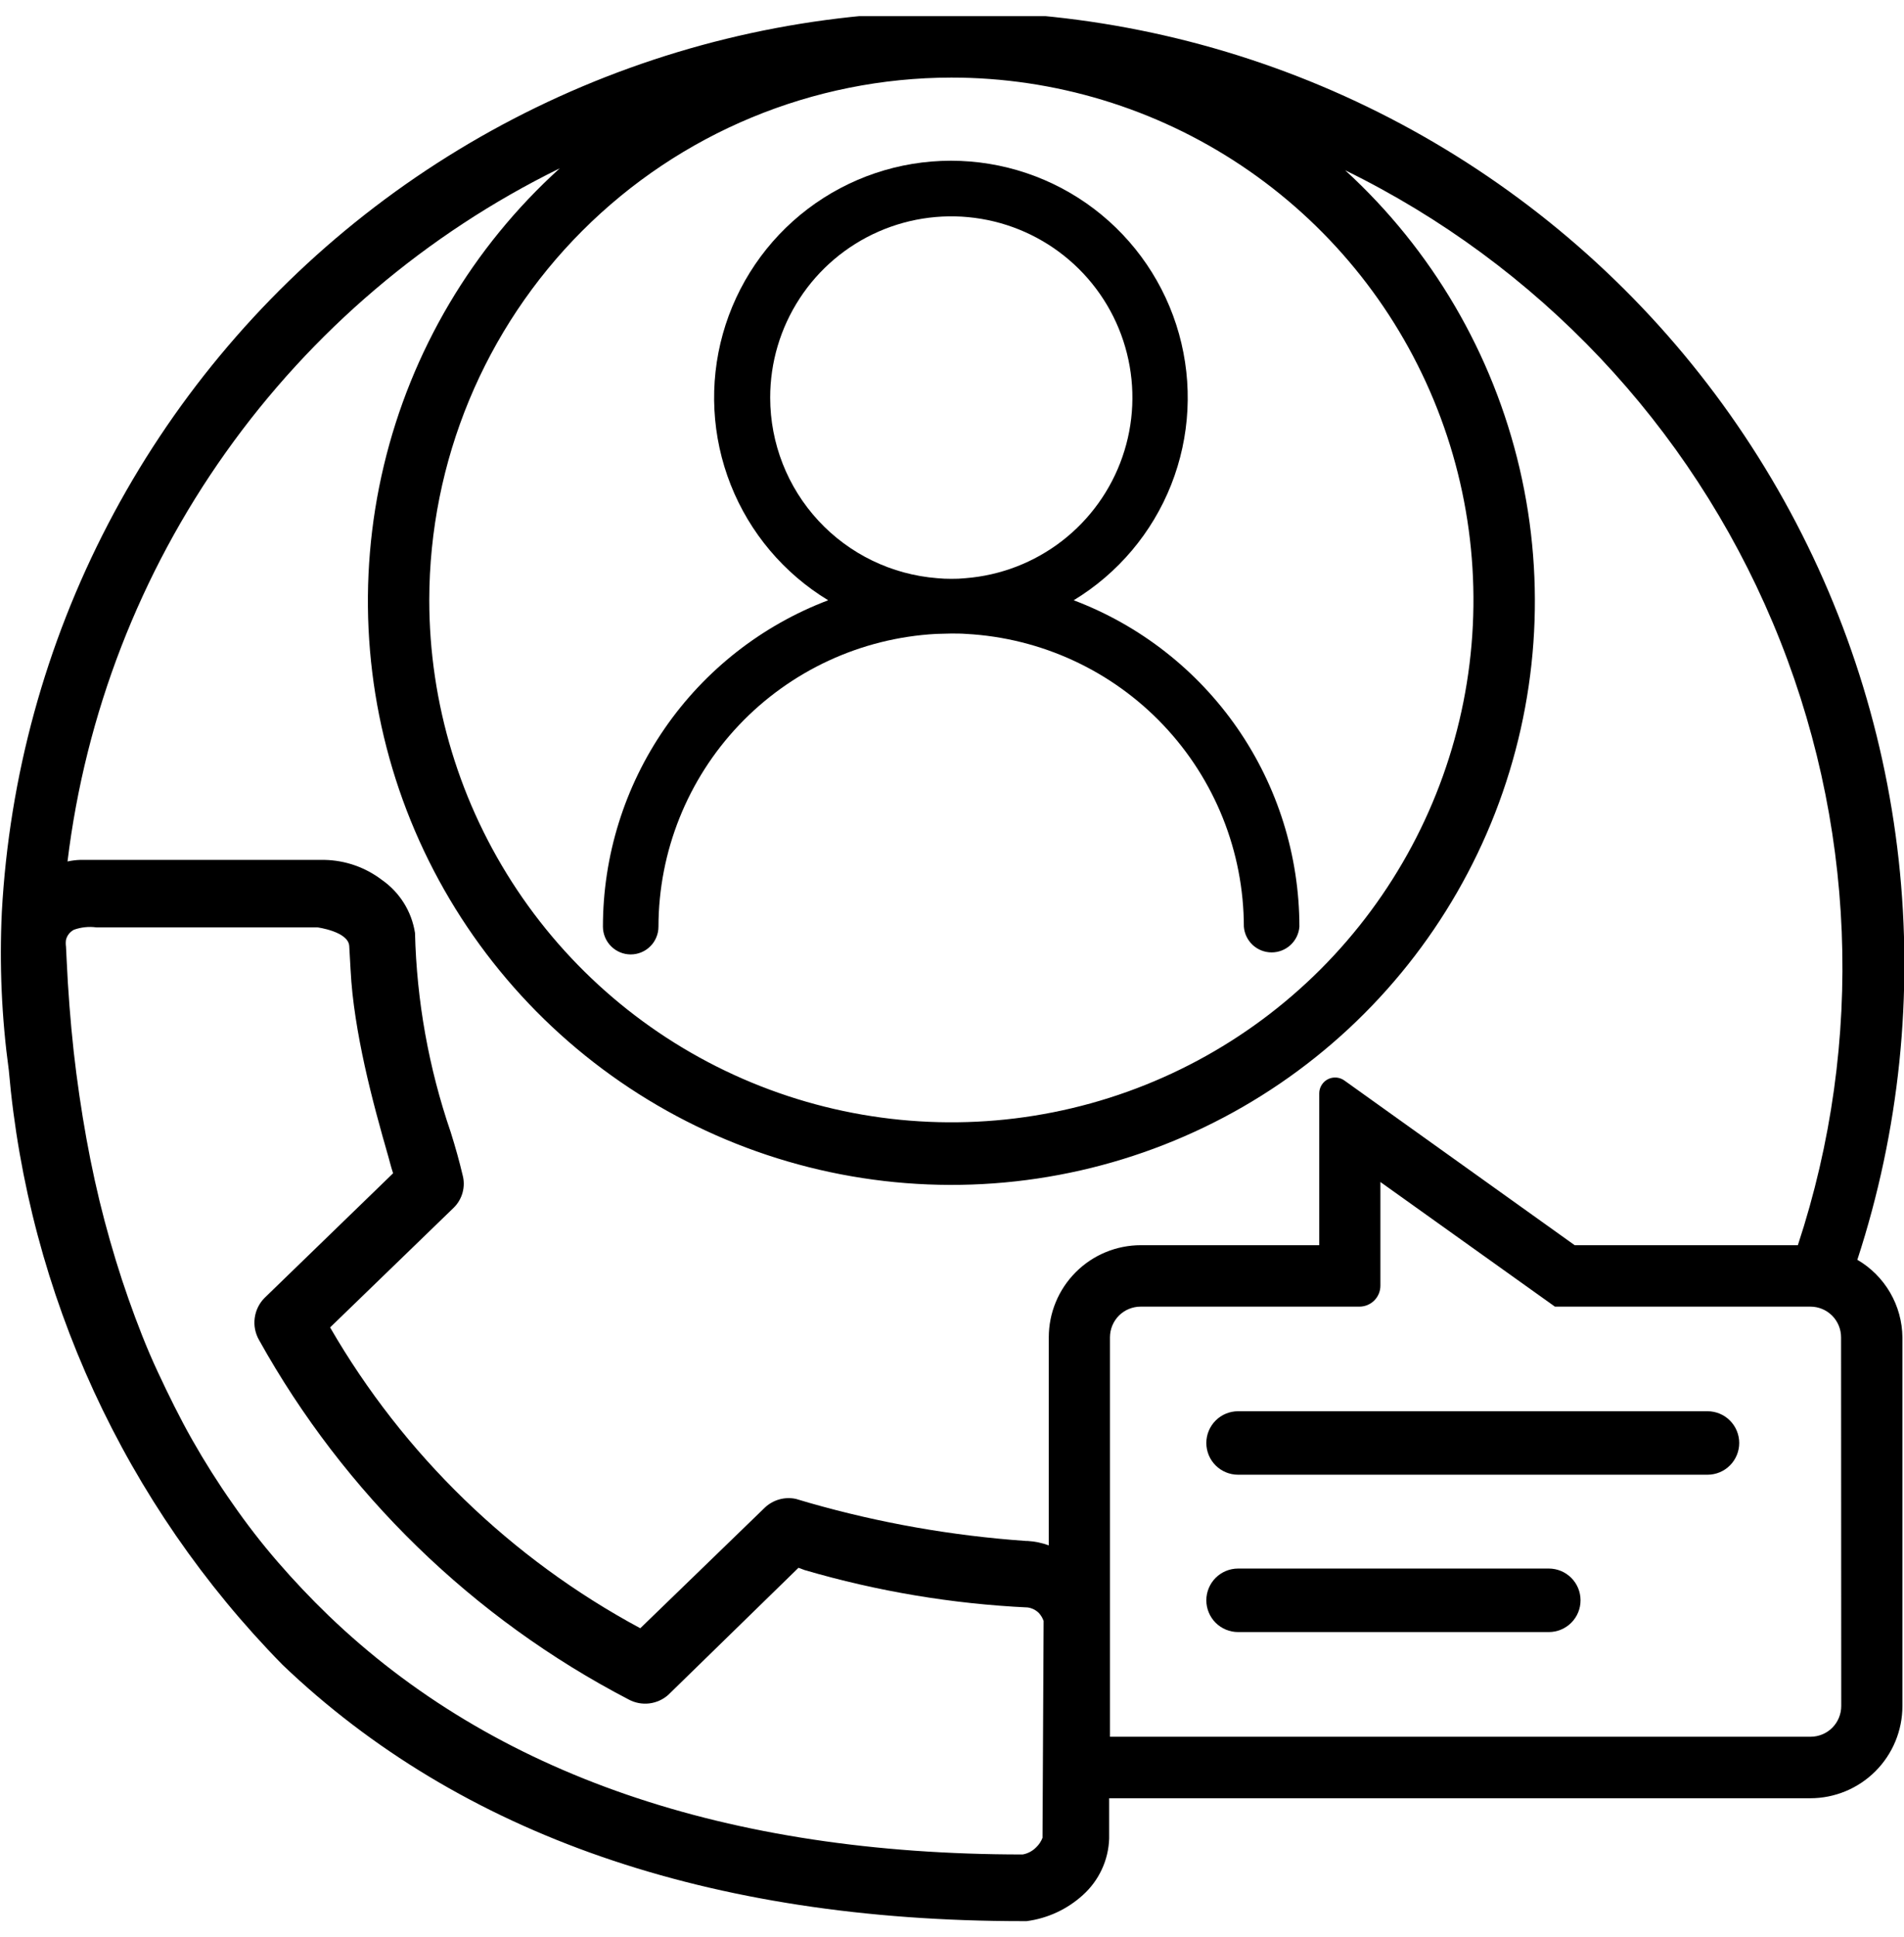 <svg xmlns="http://www.w3.org/2000/svg" width="59" height="60" viewBox="0 0 59 60" fill="none"><g clip-path="url(#clip0_3_2)"><path d="M57.554 39.017C58.858 35.027 59.294 30.804 58.835 26.631C58.376 22.458 57.031 18.431 54.891 14.82C52.751 11.208 49.865 8.095 46.425 5.688C42.986 3.281 39.072 1.636 34.946 0.863C30.82 0.09 26.576 0.206 22.498 1.204C18.421 2.203 14.603 4.059 11.3 6.651C7.998 9.243 5.287 12.509 3.348 16.233C1.409 19.956 0.287 24.051 0.057 28.242C-0.021 29.88 0.051 31.522 0.273 33.147C0.875 40.083 3.874 46.593 8.754 51.56C14.258 56.82 21.955 59.5 31.69 59.5H31.813C32.464 59.415 33.074 59.131 33.559 58.689C33.804 58.467 34.003 58.199 34.142 57.899C34.282 57.599 34.359 57.274 34.37 56.943V55.694H56.094C56.852 55.694 57.578 55.394 58.114 54.858C58.65 54.322 58.951 53.596 58.951 52.838V41.419C58.946 40.932 58.815 40.455 58.57 40.034C58.325 39.613 57.975 39.262 57.554 39.017ZM29.478 2.403C32.678 2.402 35.806 3.351 38.467 5.128C41.127 6.905 43.202 9.432 44.426 12.388C45.651 15.344 45.972 18.597 45.348 21.736C44.724 24.874 43.183 27.757 40.921 30.02C38.658 32.283 35.776 33.824 32.638 34.448C29.499 35.073 26.246 34.752 23.29 33.528C20.333 32.304 17.806 30.23 16.029 27.57C14.251 24.909 13.302 21.781 13.302 18.581C13.307 14.292 15.012 10.18 18.045 7.147C21.077 4.114 25.189 2.408 29.478 2.403ZM32.305 56.919C32.262 57.031 32.195 57.131 32.108 57.214C31.995 57.329 31.849 57.407 31.69 57.435C22.521 57.435 15.293 54.952 10.18 50.035C9.633 49.508 9.11 48.956 8.612 48.381C8.113 47.806 7.644 47.2 7.203 46.564C6.755 45.927 6.341 45.271 5.959 44.598C5.568 43.909 5.221 43.201 4.885 42.481C4.548 41.761 4.248 40.986 3.978 40.219C3.707 39.452 3.456 38.624 3.24 37.81C3.024 36.996 2.832 36.119 2.677 35.261C2.522 34.403 2.385 33.471 2.284 32.571C2.181 31.624 2.108 30.676 2.065 29.727L2.045 29.319C2.035 29.249 2.035 29.178 2.045 29.108C2.061 29.041 2.092 28.979 2.134 28.925C2.177 28.871 2.23 28.827 2.291 28.795C2.513 28.716 2.751 28.691 2.984 28.722H8.636H9.838C9.838 28.722 10.794 28.849 10.822 29.299C10.854 29.791 10.868 30.283 10.922 30.774C10.976 31.266 11.055 31.773 11.149 32.267C11.335 33.25 11.586 34.233 11.861 35.217L11.908 35.379L11.984 35.649C12.058 35.895 12.107 36.116 12.181 36.338L8.199 40.197C8.031 40.365 7.924 40.584 7.893 40.82C7.861 41.055 7.909 41.294 8.026 41.5C10.672 46.254 14.656 50.126 19.482 52.636C19.677 52.741 19.9 52.783 20.12 52.757C20.34 52.73 20.547 52.637 20.711 52.489L24.743 48.556L24.94 48.629C27.189 49.286 29.508 49.674 31.848 49.785C31.978 49.804 32.098 49.864 32.192 49.957C32.257 50.028 32.307 50.112 32.339 50.203L32.305 56.919ZM57.055 52.838C57.055 53.09 56.955 53.332 56.777 53.511C56.598 53.689 56.356 53.789 56.104 53.789H34.395V41.419C34.395 41.167 34.495 40.925 34.673 40.746C34.852 40.568 35.094 40.468 35.346 40.468H42.126C42.298 40.468 42.463 40.399 42.585 40.278C42.707 40.156 42.775 39.991 42.775 39.819V36.608L48.183 40.468H56.099C56.352 40.468 56.593 40.568 56.772 40.746C56.95 40.925 57.05 41.167 57.05 41.419L57.055 52.838ZM55.703 38.565H48.795L41.654 33.461C41.581 33.41 41.495 33.379 41.405 33.373C41.316 33.367 41.226 33.385 41.146 33.426C41.067 33.467 41 33.529 40.953 33.606C40.906 33.682 40.88 33.77 40.88 33.86V38.565H35.353C34.596 38.565 33.87 38.865 33.335 39.401C32.8 39.936 32.499 40.662 32.499 41.419V47.862C32.287 47.784 32.064 47.738 31.838 47.725H31.789C29.517 47.566 27.267 47.171 25.077 46.545L24.66 46.422C24.49 46.386 24.314 46.392 24.147 46.439C23.98 46.486 23.827 46.573 23.701 46.692L19.841 50.429C15.835 48.275 12.506 45.049 10.229 41.112L14.064 37.4C14.194 37.27 14.288 37.109 14.335 36.932C14.383 36.755 14.383 36.569 14.335 36.392C14.236 35.974 14.113 35.531 13.966 35.064C13.284 33.076 12.911 30.995 12.86 28.894C12.808 28.563 12.691 28.247 12.513 27.964C12.335 27.681 12.102 27.437 11.827 27.247C11.317 26.86 10.697 26.645 10.057 26.632H2.485C2.353 26.636 2.221 26.653 2.092 26.681C2.647 22.116 4.332 17.761 6.996 14.012C9.66 10.263 13.217 7.239 17.346 5.213C14.641 7.661 12.74 10.871 11.894 14.42C11.047 17.969 11.294 21.692 12.601 25.098C13.909 28.504 16.217 31.435 19.222 33.505C22.226 35.575 25.787 36.688 29.435 36.698C33.084 36.707 36.65 35.612 39.665 33.557C42.68 31.502 45.002 28.583 46.328 25.183C47.653 21.783 47.918 18.062 47.089 14.509C46.26 10.956 44.376 7.737 41.684 5.274C47.65 8.191 52.358 13.17 54.936 19.291C57.515 25.411 57.79 32.258 55.711 38.565H55.703Z" fill="black"></path><path d="M52.911 43.708H38.365C38.104 43.708 37.854 43.811 37.669 43.996C37.485 44.18 37.381 44.43 37.381 44.691C37.381 44.952 37.485 45.202 37.669 45.386C37.854 45.571 38.104 45.674 38.365 45.674H52.911C53.172 45.674 53.422 45.571 53.606 45.386C53.79 45.202 53.894 44.952 53.894 44.691C53.894 44.43 53.79 44.18 53.606 43.996C53.422 43.811 53.172 43.708 52.911 43.708Z" fill="black"></path><path d="M47.994 48.58H38.365C38.104 48.58 37.854 48.684 37.669 48.868C37.485 49.053 37.381 49.303 37.381 49.563C37.381 49.824 37.485 50.074 37.669 50.259C37.854 50.443 38.104 50.547 38.365 50.547H47.994C48.255 50.547 48.505 50.443 48.689 50.259C48.874 50.074 48.977 49.824 48.977 49.563C48.977 49.303 48.874 49.053 48.689 48.868C48.505 48.684 48.255 48.58 47.994 48.58Z" fill="black"></path><path d="M19.541 29.56C19.654 29.56 19.767 29.538 19.871 29.495C19.976 29.452 20.071 29.389 20.151 29.309C20.232 29.229 20.295 29.134 20.338 29.029C20.382 28.925 20.404 28.813 20.404 28.7C20.408 26.375 21.302 24.14 22.902 22.454C24.502 20.768 26.687 19.759 29.008 19.633C29.163 19.633 29.318 19.621 29.473 19.621C29.628 19.621 29.785 19.621 29.94 19.633C32.261 19.759 34.446 20.768 36.046 22.454C37.646 24.14 38.54 26.375 38.544 28.7C38.561 28.916 38.658 29.119 38.818 29.267C38.977 29.415 39.187 29.497 39.405 29.497C39.622 29.497 39.832 29.415 39.991 29.267C40.151 29.119 40.249 28.916 40.265 28.7C40.263 26.504 39.593 24.361 38.344 22.555C37.094 20.75 35.325 19.367 33.271 18.591C34.641 17.76 35.701 16.505 36.291 15.015C36.88 13.525 36.965 11.884 36.534 10.341C36.103 8.798 35.179 7.439 33.903 6.47C32.627 5.502 31.069 4.978 29.467 4.978C27.865 4.978 26.307 5.502 25.031 6.47C23.755 7.439 22.831 8.798 22.399 10.341C21.968 11.884 22.054 13.525 22.643 15.015C23.232 16.505 24.293 17.76 25.663 18.591C23.611 19.369 21.845 20.753 20.599 22.558C19.352 24.364 18.684 26.506 18.683 28.7C18.684 28.927 18.774 29.145 18.935 29.306C19.096 29.468 19.314 29.559 19.541 29.56ZM23.866 12.317C23.865 11.226 24.182 10.158 24.779 9.244C25.375 8.33 26.226 7.61 27.225 7.172C28.225 6.734 29.33 6.597 30.407 6.778C31.483 6.958 32.483 7.449 33.285 8.189C34.087 8.929 34.656 9.887 34.921 10.946C35.187 12.004 35.139 13.117 34.781 14.149C34.424 15.18 33.774 16.085 32.911 16.752C32.048 17.42 31.008 17.821 29.92 17.907C29.773 17.922 29.626 17.929 29.478 17.927C29.332 17.928 29.186 17.921 29.04 17.907C27.633 17.797 26.318 17.161 25.359 16.125C24.4 15.089 23.867 13.729 23.866 12.317Z" fill="black"></path></g><defs><clipPath id="clip0_3_2"><rect width="59" height="59" fill="white" transform="translate(0 0.5)"></rect></clipPath></defs></svg>